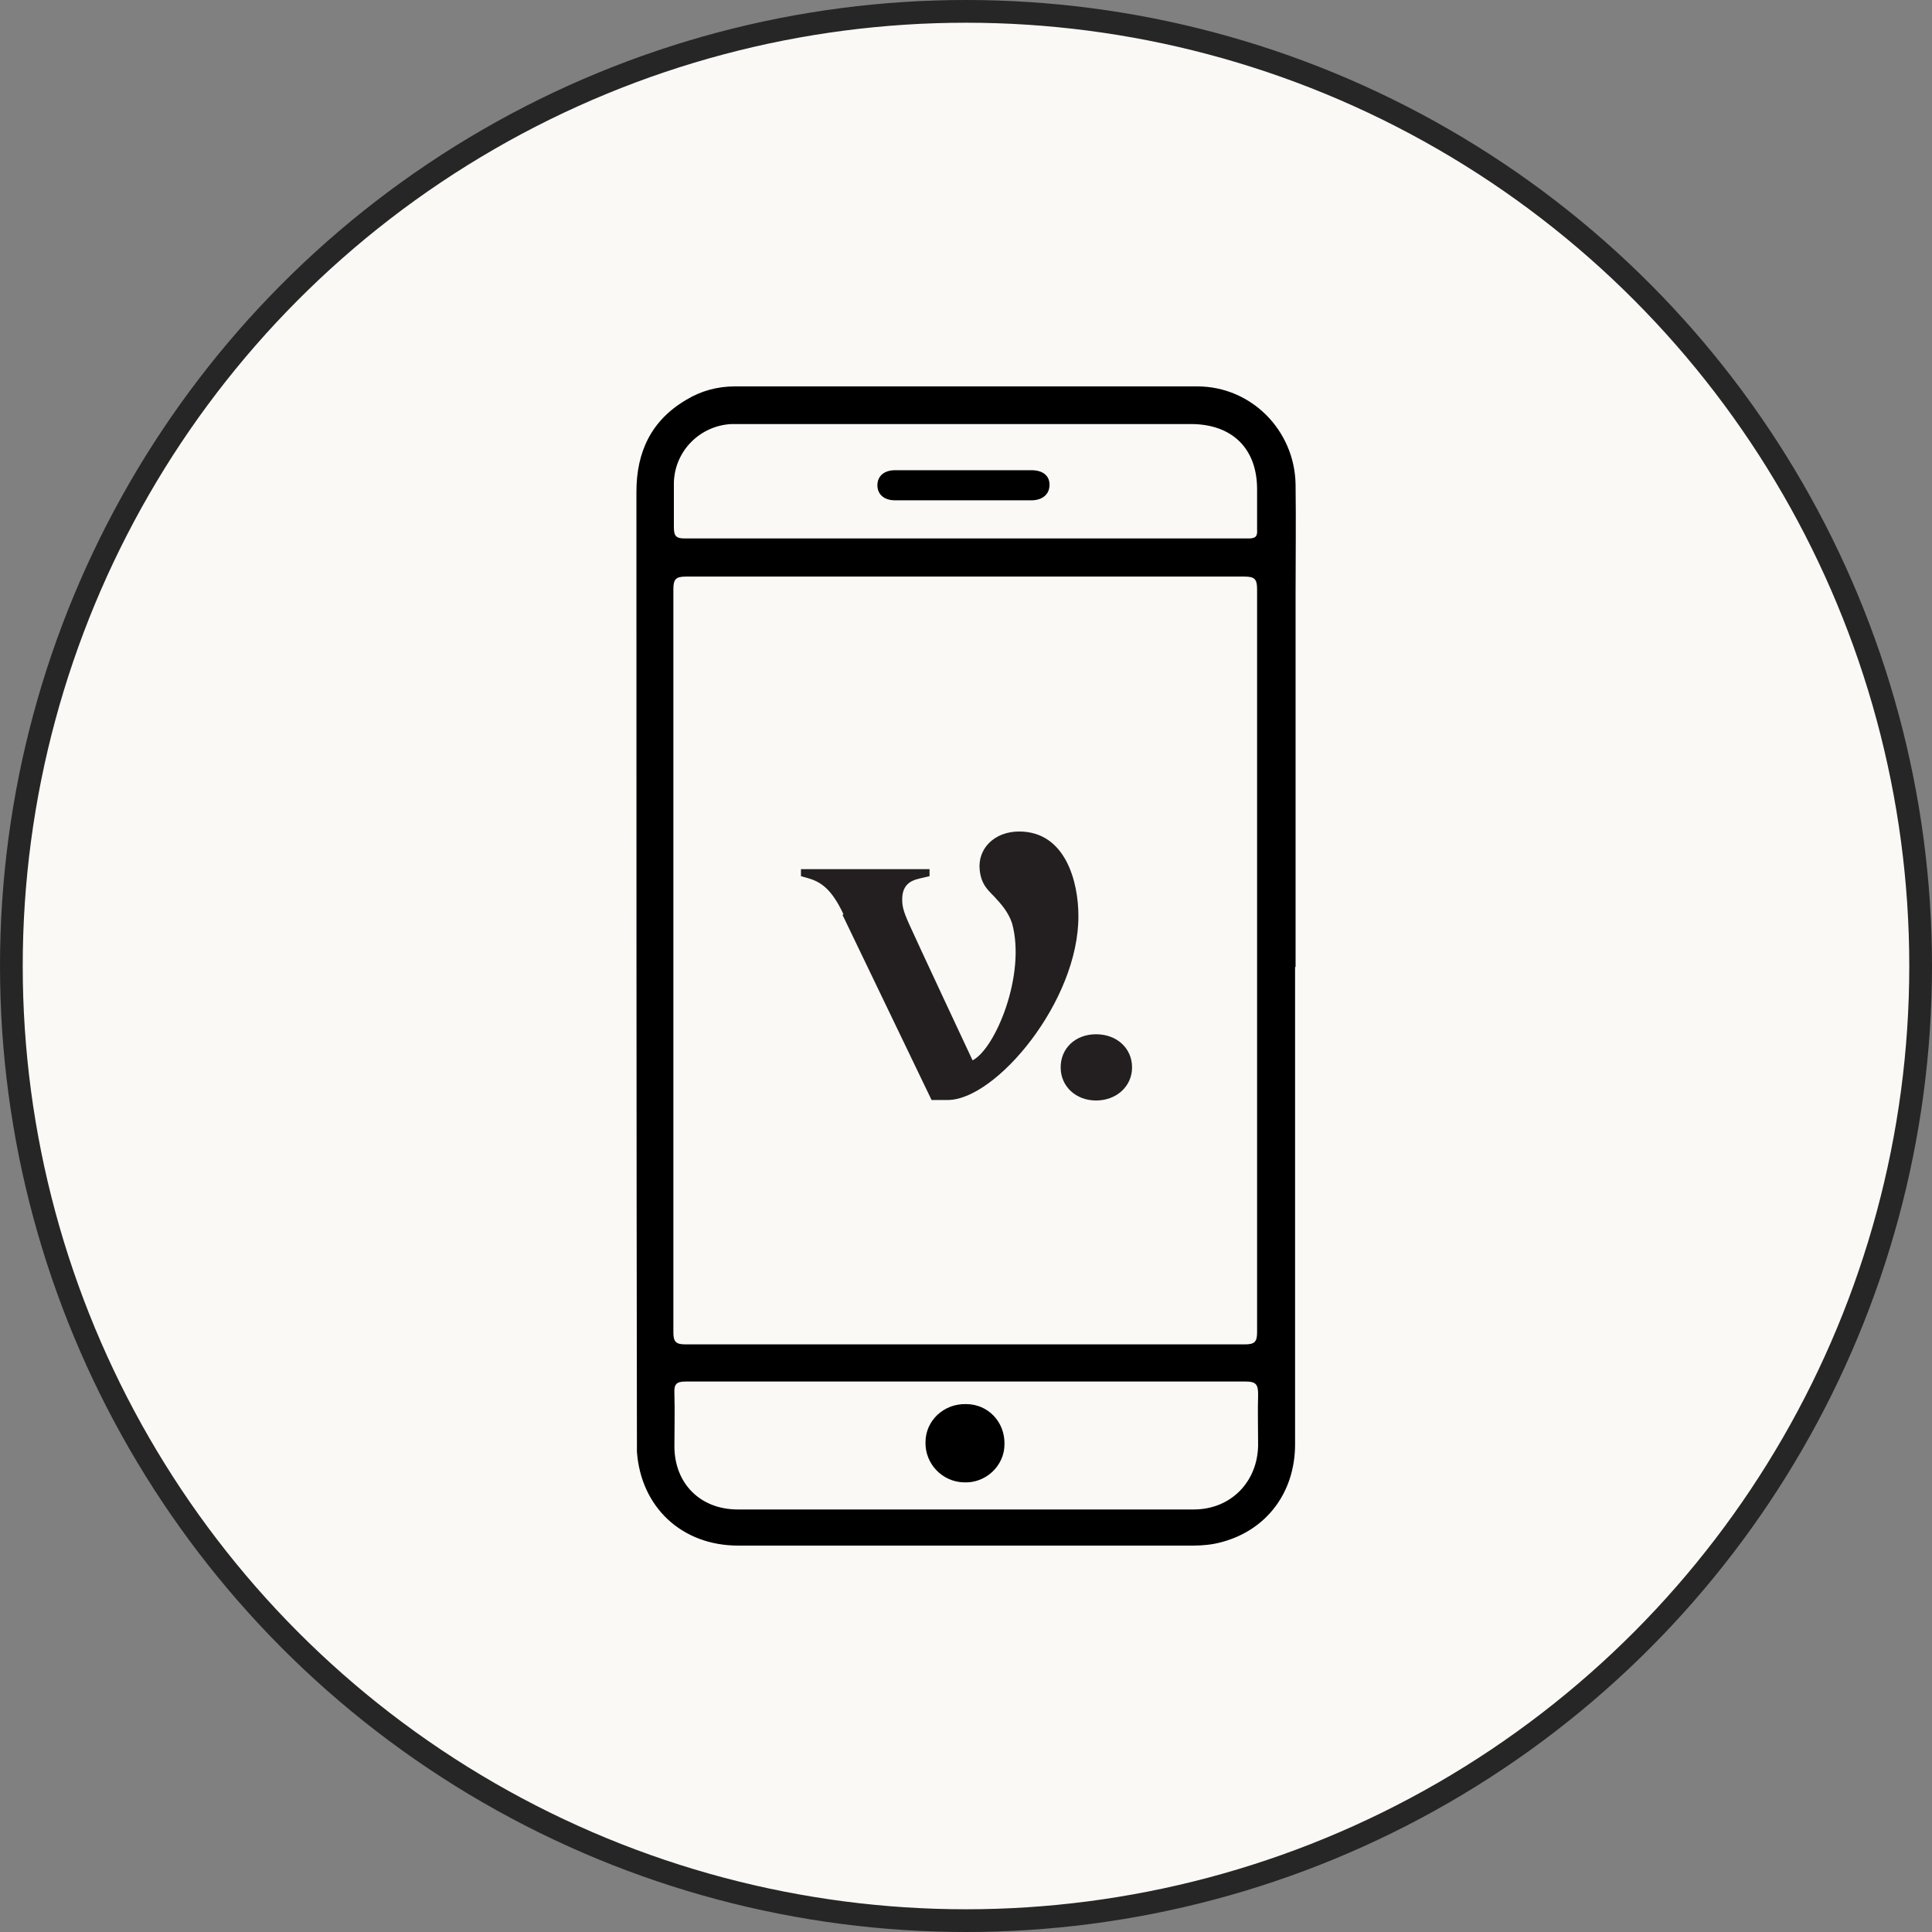 <svg xmlns="http://www.w3.org/2000/svg" fill="none" viewBox="0 0 85 85" height="85" width="85">
<rect x="0" y="0" width="85" height="85" fill="#808080" stroke="none"/>
<circle stroke="#272626" fill="#FAF9F6" r="42" cy="42.5" cx="42.5"></circle>
<g clip-path="url(#clip0_149_48)">
<path fill="black" d="M44.193 63.54C44.193 64.49 43.369 65.262 42.411 65.218C41.453 65.196 40.696 64.401 40.718 63.452C40.718 62.502 41.52 61.752 42.5 61.774C43.48 61.774 44.215 62.569 44.193 63.54Z"></path>
<path fill="black" d="M56.978 42.544C56.978 49.543 56.978 56.542 56.978 63.54C56.978 65.66 55.73 67.316 53.748 67.846C53.347 67.956 52.924 68 52.501 68C45.819 68 39.159 68 32.477 68C30.005 68 28.201 66.322 28.022 63.871C28.022 63.695 28.022 63.54 28.022 63.364C28 49.455 28 35.545 28 21.636C28 19.892 28.646 18.501 30.183 17.596C30.829 17.199 31.564 17 32.321 17C39.114 17 45.886 17 52.679 17C55.04 17 56.956 18.921 57 21.305C57.022 22.917 57 24.551 57 26.184C57 31.638 57 37.091 57 42.544H56.978ZM55.307 42.279C55.307 36.826 55.307 31.373 55.307 25.919C55.307 25.478 55.196 25.367 54.75 25.367C46.554 25.367 38.379 25.367 30.183 25.367C29.737 25.367 29.626 25.478 29.626 25.919C29.626 36.826 29.626 47.71 29.626 58.617C29.626 59.036 29.737 59.147 30.16 59.147C38.357 59.147 46.576 59.147 54.773 59.147C55.196 59.147 55.307 59.036 55.307 58.617C55.307 53.186 55.307 47.733 55.307 42.301V42.279ZM42.522 60.781C38.402 60.781 34.281 60.781 30.183 60.781C29.76 60.781 29.648 60.891 29.671 61.31C29.693 62.083 29.671 62.856 29.671 63.629C29.671 65.262 30.806 66.41 32.455 66.41C39.137 66.41 45.841 66.41 52.523 66.41C54.149 66.41 55.33 65.196 55.352 63.584C55.352 62.834 55.33 62.105 55.352 61.355C55.352 60.913 55.263 60.781 54.795 60.781C50.697 60.781 46.598 60.781 42.5 60.781H42.522ZM42.433 23.69C45.641 23.69 48.826 23.69 52.033 23.69C52.991 23.69 53.971 23.69 54.929 23.69C55.24 23.69 55.33 23.601 55.307 23.292C55.307 22.696 55.307 22.122 55.307 21.526C55.307 19.738 54.216 18.656 52.389 18.656C45.797 18.656 39.203 18.656 32.611 18.656C32.477 18.656 32.321 18.656 32.187 18.656C30.806 18.722 29.693 19.826 29.648 21.217C29.648 21.879 29.648 22.542 29.648 23.204C29.648 23.601 29.76 23.69 30.138 23.69C34.237 23.69 38.335 23.69 42.433 23.69Z"></path>
<path fill="black" d="M42.389 20.687C43.391 20.687 44.393 20.687 45.373 20.687C45.886 20.687 46.175 20.93 46.175 21.327C46.175 21.747 45.863 22.012 45.373 22.012C43.369 22.012 41.386 22.012 39.382 22.012C38.892 22.012 38.602 21.747 38.602 21.349C38.602 20.952 38.892 20.687 39.382 20.687C40.384 20.687 41.386 20.687 42.366 20.687H42.389Z"></path>
<path fill="#231F20" d="M48.224 45.503C47.311 45.503 46.665 46.121 46.665 46.96C46.665 47.799 47.333 48.417 48.224 48.417C49.115 48.417 49.806 47.799 49.806 46.96C49.806 46.121 49.137 45.503 48.224 45.503Z"></path>
<path fill="#231F20" d="M37.065 40.248L40.985 48.395H41.698C43.814 48.395 47.467 44.045 47.445 40.292C47.445 38.813 46.888 36.583 44.839 36.583C43.747 36.583 43.012 37.334 43.101 38.261C43.168 38.945 43.502 39.188 43.77 39.475C44.037 39.762 44.371 40.138 44.527 40.623C45.15 42.875 43.792 46.143 42.789 46.651C42.789 46.651 40.295 41.33 39.983 40.623C39.716 40.027 39.694 39.828 39.694 39.563C39.694 38.945 40.05 38.747 40.428 38.658L40.896 38.548V38.239H35.239V38.548L35.551 38.636C36.085 38.791 36.575 39.078 37.11 40.226"></path>
</g>
<defs>
<clipPath id="clip0_149_48">
<rect transform="translate(28 17)" fill="white" height="51" width="29"></rect>
</clipPath>
</defs>
</svg>
